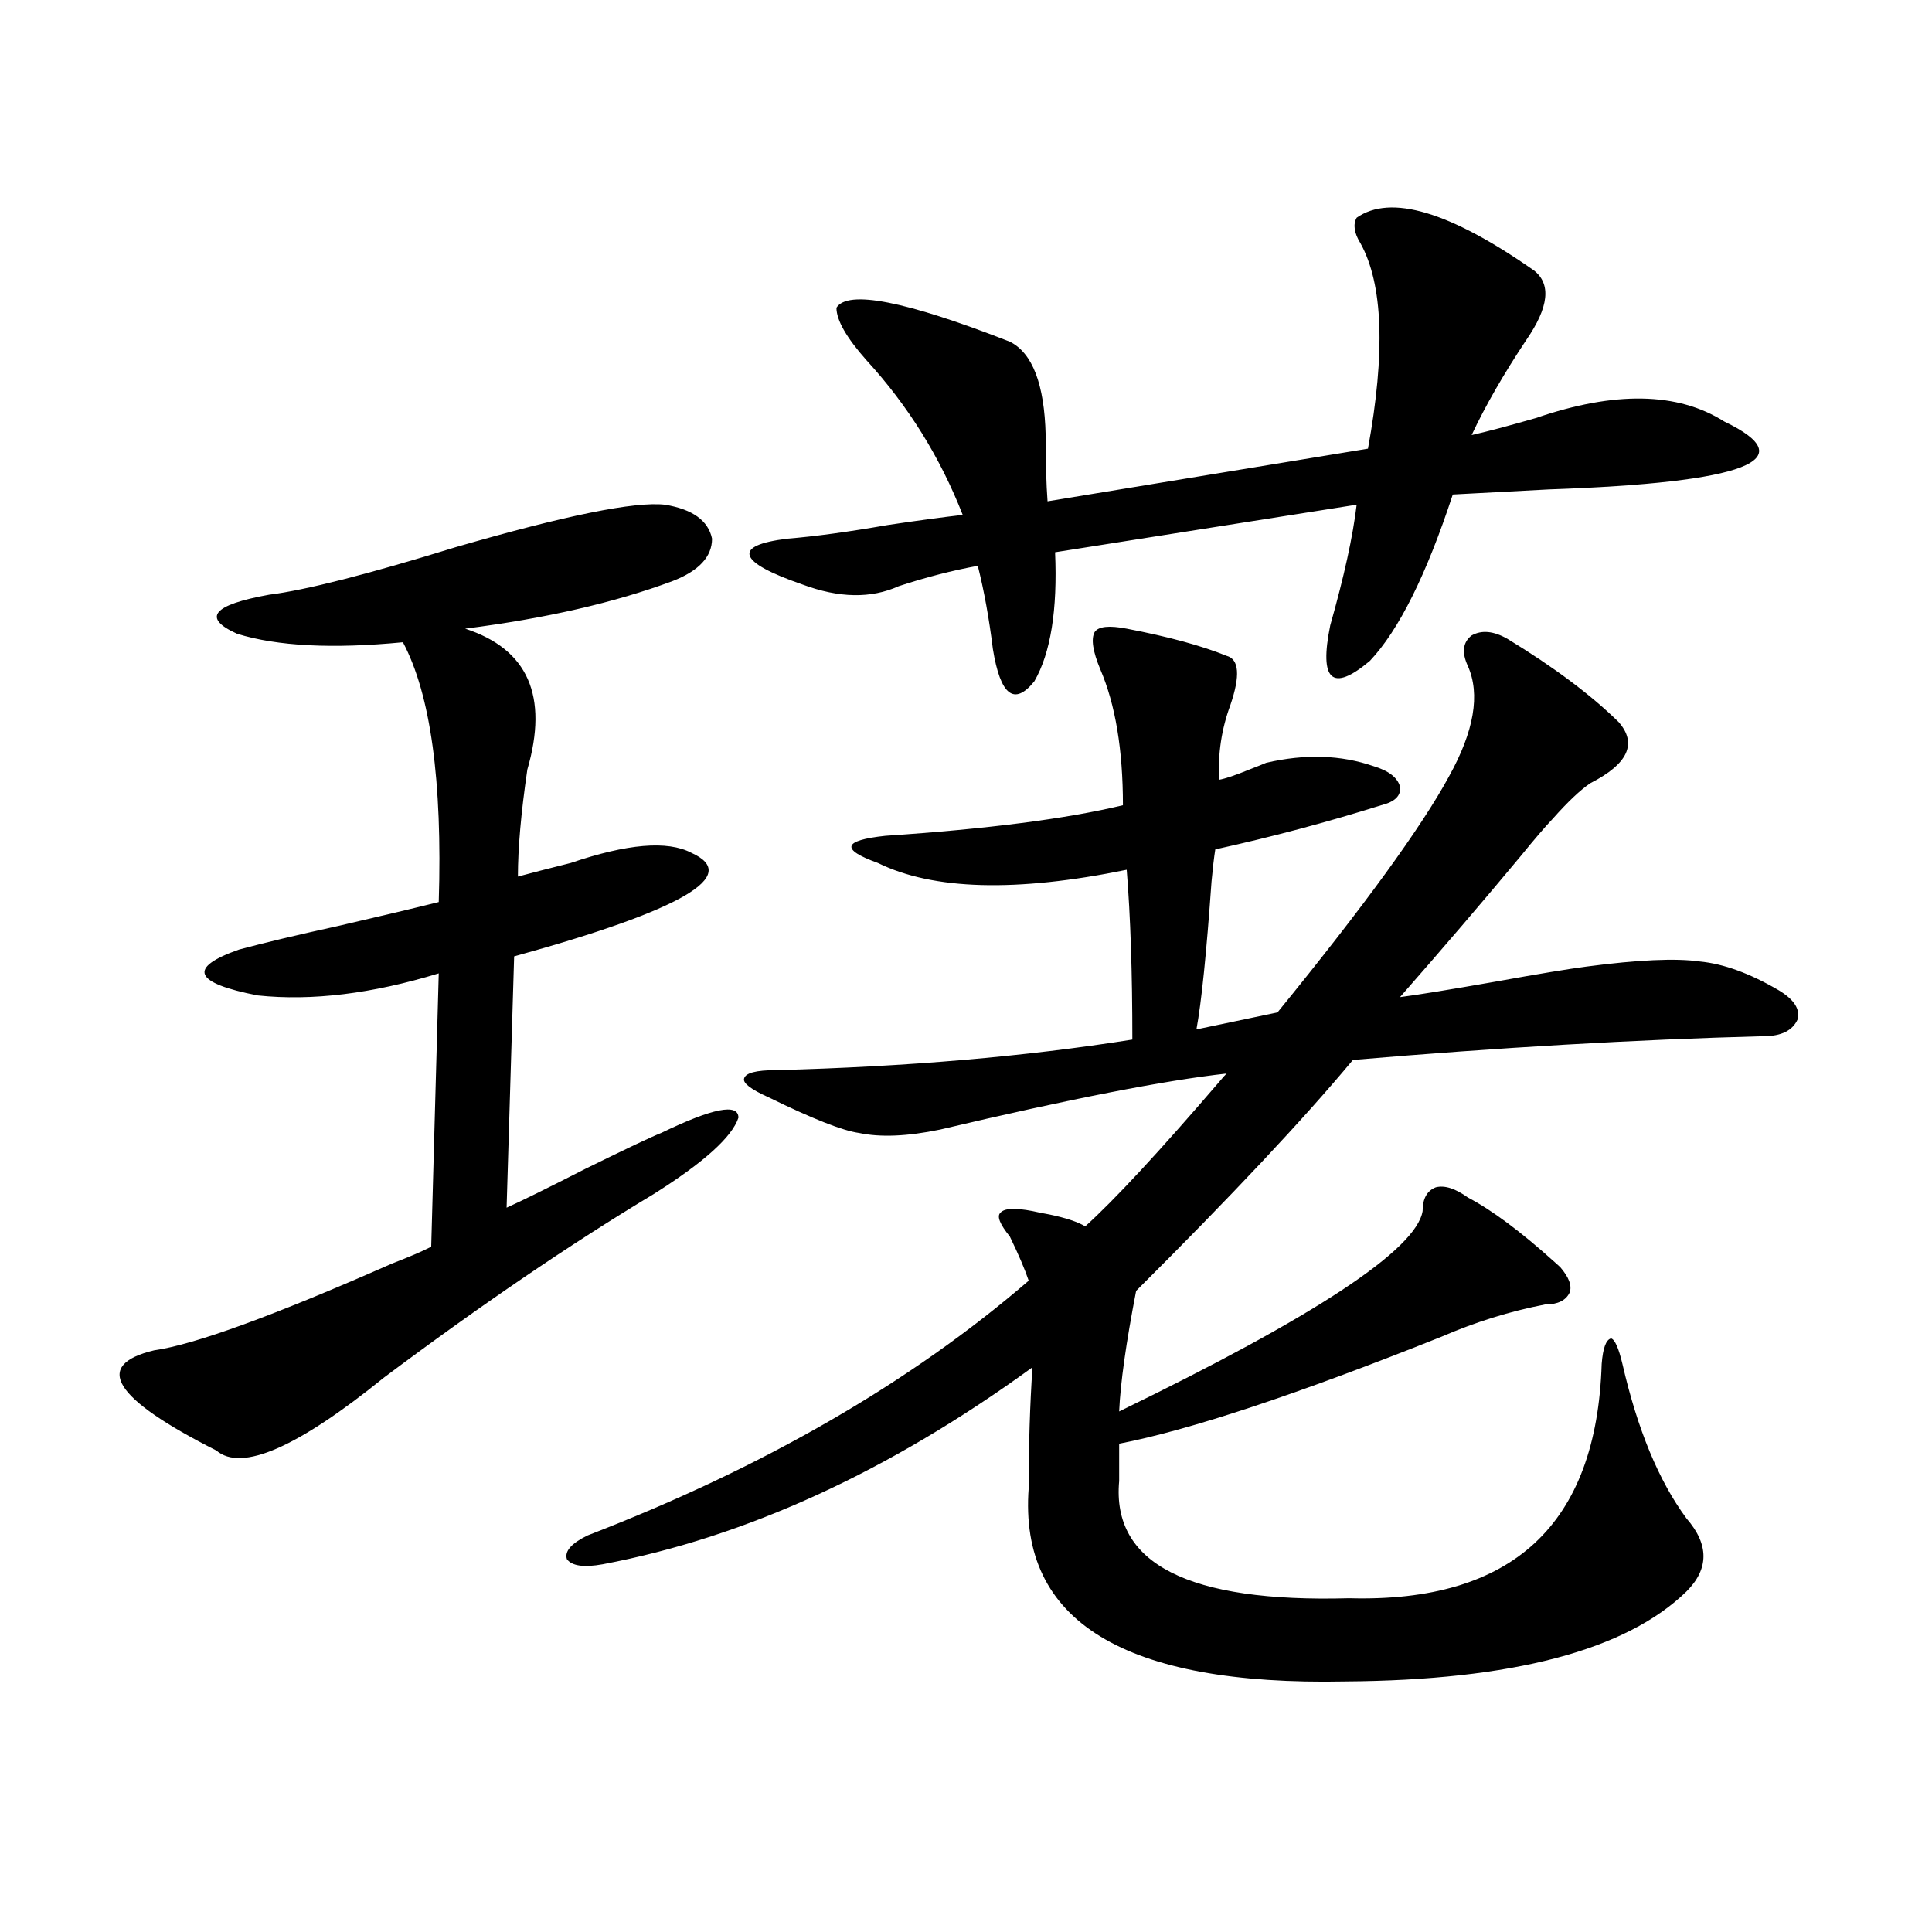 <?xml version="1.0" encoding="utf-8"?>
<!-- Generator: Adobe Illustrator 16.0.0, SVG Export Plug-In . SVG Version: 6.00 Build 0)  -->
<!DOCTYPE svg PUBLIC "-//W3C//DTD SVG 1.1//EN" "http://www.w3.org/Graphics/SVG/1.1/DTD/svg11.dtd">
<svg version="1.1" id="图层_1" xmlns="http://www.w3.org/2000/svg" xmlns:xlink="http://www.w3.org/1999/xlink" x="0px" y="0px"
	 width="1000px" height="1000px" viewBox="0 0 1000 1000" enable-background="new 0 0 1000 1000" xml:space="preserve">
<path d="M344.162,261.23c14.299,2.349,22.438,8.213,24.39,17.578c0,9.38-6.829,16.699-20.487,21.973
	c-29.923,11.138-65.699,19.336-107.314,24.609c32.515,10.547,43.246,34.868,32.194,72.949c-3.262,22.275-4.878,40.732-4.878,55.371
	c6.494-1.758,15.609-4.092,27.316-7.031c29.268-9.956,50.075-11.714,62.438-5.273c26.006,11.729-4.558,29.595-91.705,53.613
	l-3.902,130.078c7.805-3.516,21.463-10.244,40.975-20.215c21.463-10.547,34.466-16.699,39.023-18.457
	c26.661-12.881,39.999-15.518,39.999-7.91c-3.262,9.971-17.896,23.154-43.901,39.551c-42.926,25.791-89.434,57.432-139.509,94.922
	c-44.877,36.338-73.824,48.931-86.827,37.793c-53.337-26.943-64.068-44.233-32.194-51.855
	c20.808-2.925,61.782-17.866,122.924-44.824c9.101-3.516,15.93-6.44,20.487-8.789l3.902-141.504
	c-34.48,10.547-65.699,14.365-93.656,11.426c-33.17-6.44-36.432-14.351-9.756-23.73c13.003-3.516,30.243-7.607,51.706-12.305
	c22.759-5.273,39.999-9.365,51.706-12.305c1.951-62.69-4.237-107.515-18.536-134.473c-36.432,3.516-65.044,2.061-85.852-4.395
	c-18.216-8.198-12.683-14.941,16.585-20.215c18.856-2.334,51.051-10.547,96.583-24.609
	C292.456,266.807,328.553,259.473,344.162,261.23z M583.181,325.391c21.463,4.106,38.688,8.789,51.706,14.063
	c6.494,1.758,7.149,10.259,1.951,25.488c-4.558,12.305-6.509,25.2-5.854,38.672c3.247-0.576,8.445-2.334,15.609-5.273
	c4.543-1.758,7.47-2.925,8.78-3.516c20.152-4.683,38.688-4.092,55.608,1.758c7.805,2.349,12.348,5.864,13.658,10.547
	c0.641,4.697-2.606,7.91-9.756,9.668c-27.972,8.789-56.584,16.411-85.852,22.852c-0.655,4.106-1.311,9.668-1.951,16.699
	c-2.606,36.914-5.213,62.402-7.805,76.465l41.95-8.789c44.877-55.068,74.465-95.801,88.778-122.168
	c13.003-23.428,16.25-42.476,9.756-57.129c-3.262-7.031-2.606-12.305,1.951-15.82c5.198-2.925,11.372-2.334,18.536,1.758
	c24.055,14.653,43.246,29.004,57.56,43.066c9.756,11.138,4.878,21.685-14.634,31.641c-5.213,3.516-11.707,9.668-19.512,18.457
	c-3.902,4.106-9.436,10.547-16.585,19.336c-19.512,23.442-40.334,47.764-62.438,72.949c9.101-1.167,25.365-3.804,48.779-7.91
	c22.759-4.092,38.688-6.729,47.804-7.91c26.661-3.516,46.173-4.395,58.535-2.637c12.348,1.182,26.006,6.152,40.975,14.941
	c7.805,4.697,11.052,9.668,9.756,14.941c-2.606,5.864-8.46,8.789-17.561,8.789c-66.34,1.758-137.237,5.864-212.678,12.305
	c-25.365,30.474-62.772,70.313-112.192,119.531c-5.213,26.958-8.14,47.764-8.78,62.402
	c101.461-49.219,153.808-83.784,157.069-103.711c0-6.44,2.271-10.547,6.829-12.305c4.543-1.167,10.076,0.591,16.585,5.273
	c12.348,6.455,27.316,17.578,44.877,33.398c1.296,1.182,2.271,2.061,2.927,2.637c4.543,5.273,6.174,9.668,4.878,13.184
	c-1.951,4.106-6.188,6.152-12.683,6.152c-18.216,3.516-36.097,9.092-53.657,16.699c-74.8,29.883-130.408,48.34-166.825,55.371
	v19.336c-3.902,42.778,35.762,62.979,119.021,60.645c84.541,2.335,128.122-38.081,130.729-121.289
	c0.641-8.198,2.271-12.593,4.878-13.184c1.951,0.591,3.902,4.985,5.854,13.184c7.805,33.989,18.856,60.645,33.17,79.98
	c11.707,13.486,11.707,26.079,0,37.793c-31.219,30.46-90.089,45.992-176.581,46.582c-114.479,2.335-169.111-31.063-163.898-100.195
	c0-22.261,0.641-43.066,1.951-62.402c-74.145,53.916-148.289,87.891-222.434,101.953c-9.756,1.758-15.944,0.879-18.536-2.637
	c-1.311-4.092,2.271-8.198,10.731-12.305c91.05-35.156,167.146-79.102,228.287-131.836c-1.951-5.85-5.213-13.472-9.756-22.852
	c-5.213-6.44-6.829-10.547-4.878-12.305c1.951-2.334,7.47-2.637,16.585-0.879c2.592,0.591,5.519,1.182,8.78,1.758
	c8.445,1.758,14.634,3.818,18.536,6.152c14.954-13.472,38.048-38.369,69.267-74.707c1.951-2.334,3.247-3.804,3.902-4.395
	c-31.874,3.516-81.309,13.184-148.289,29.004c-16.92,3.516-30.898,4.106-41.95,1.758c-8.46-1.167-24.069-7.319-46.828-18.457
	c-9.115-4.092-13.338-7.319-12.683-9.668c0.641-2.925,6.174-4.395,16.585-4.395c67.636-1.758,129.098-7.031,184.386-15.82
	c0-34.565-0.976-63.857-2.927-87.891c-57.239,11.729-100.165,10.547-128.777-3.516c-9.756-3.516-14.313-6.44-13.658-8.789
	c0.641-2.334,6.494-4.092,17.561-5.273c52.682-3.516,93.656-8.789,122.924-15.82c0-28.701-3.902-52.144-11.707-70.313
	c-3.902-9.365-4.878-15.82-2.927-19.336C568.547,324.224,574.065,323.633,583.181,325.391z M702.202,112.695
	c17.561-12.305,48.124-3.213,91.705,27.246c9.101,7.031,7.805,19.048-3.902,36.035c-11.707,17.578-21.143,33.989-28.292,49.219
	c7.805-1.758,18.856-4.683,33.17-8.789c40.975-14.063,73.489-13.472,97.559,1.758c41.615,19.927,11.372,31.641-90.729,35.156
	c-22.118,1.182-38.703,2.061-49.755,2.637c-13.658,41.611-27.972,70.313-42.926,86.133c-19.512,16.411-26.341,10.259-20.487-18.457
	c7.149-25.186,11.707-45.991,13.658-62.402L546.108,285.84c1.296,29.883-2.286,52.158-10.731,66.797
	c-10.411,12.896-17.561,7.334-21.463-16.699c-1.951-15.82-4.558-30.171-7.805-43.066c-13.018,2.349-26.676,5.864-40.975,10.547
	c-14.313,6.455-30.898,6.152-49.755-0.879c-16.92-5.85-26.021-10.835-27.316-14.941c-1.311-4.092,5.198-7.031,19.512-8.789
	c14.299-1.167,31.539-3.516,51.706-7.031c15.609-2.334,28.612-4.092,39.023-5.273c-11.707-29.883-28.292-56.538-49.755-79.98
	c-10.411-11.714-15.609-20.791-15.609-27.246c5.854-9.365,35.762-3.516,89.754,17.578c11.707,5.864,17.881,21.973,18.536,48.34
	c0,14.063,0.32,25.488,0.976,34.277l165.85-27.246c9.101-49.795,7.805-85.254-3.902-106.348
	C700.892,120.605,700.251,116.211,702.202,112.695z"/>
</svg>
